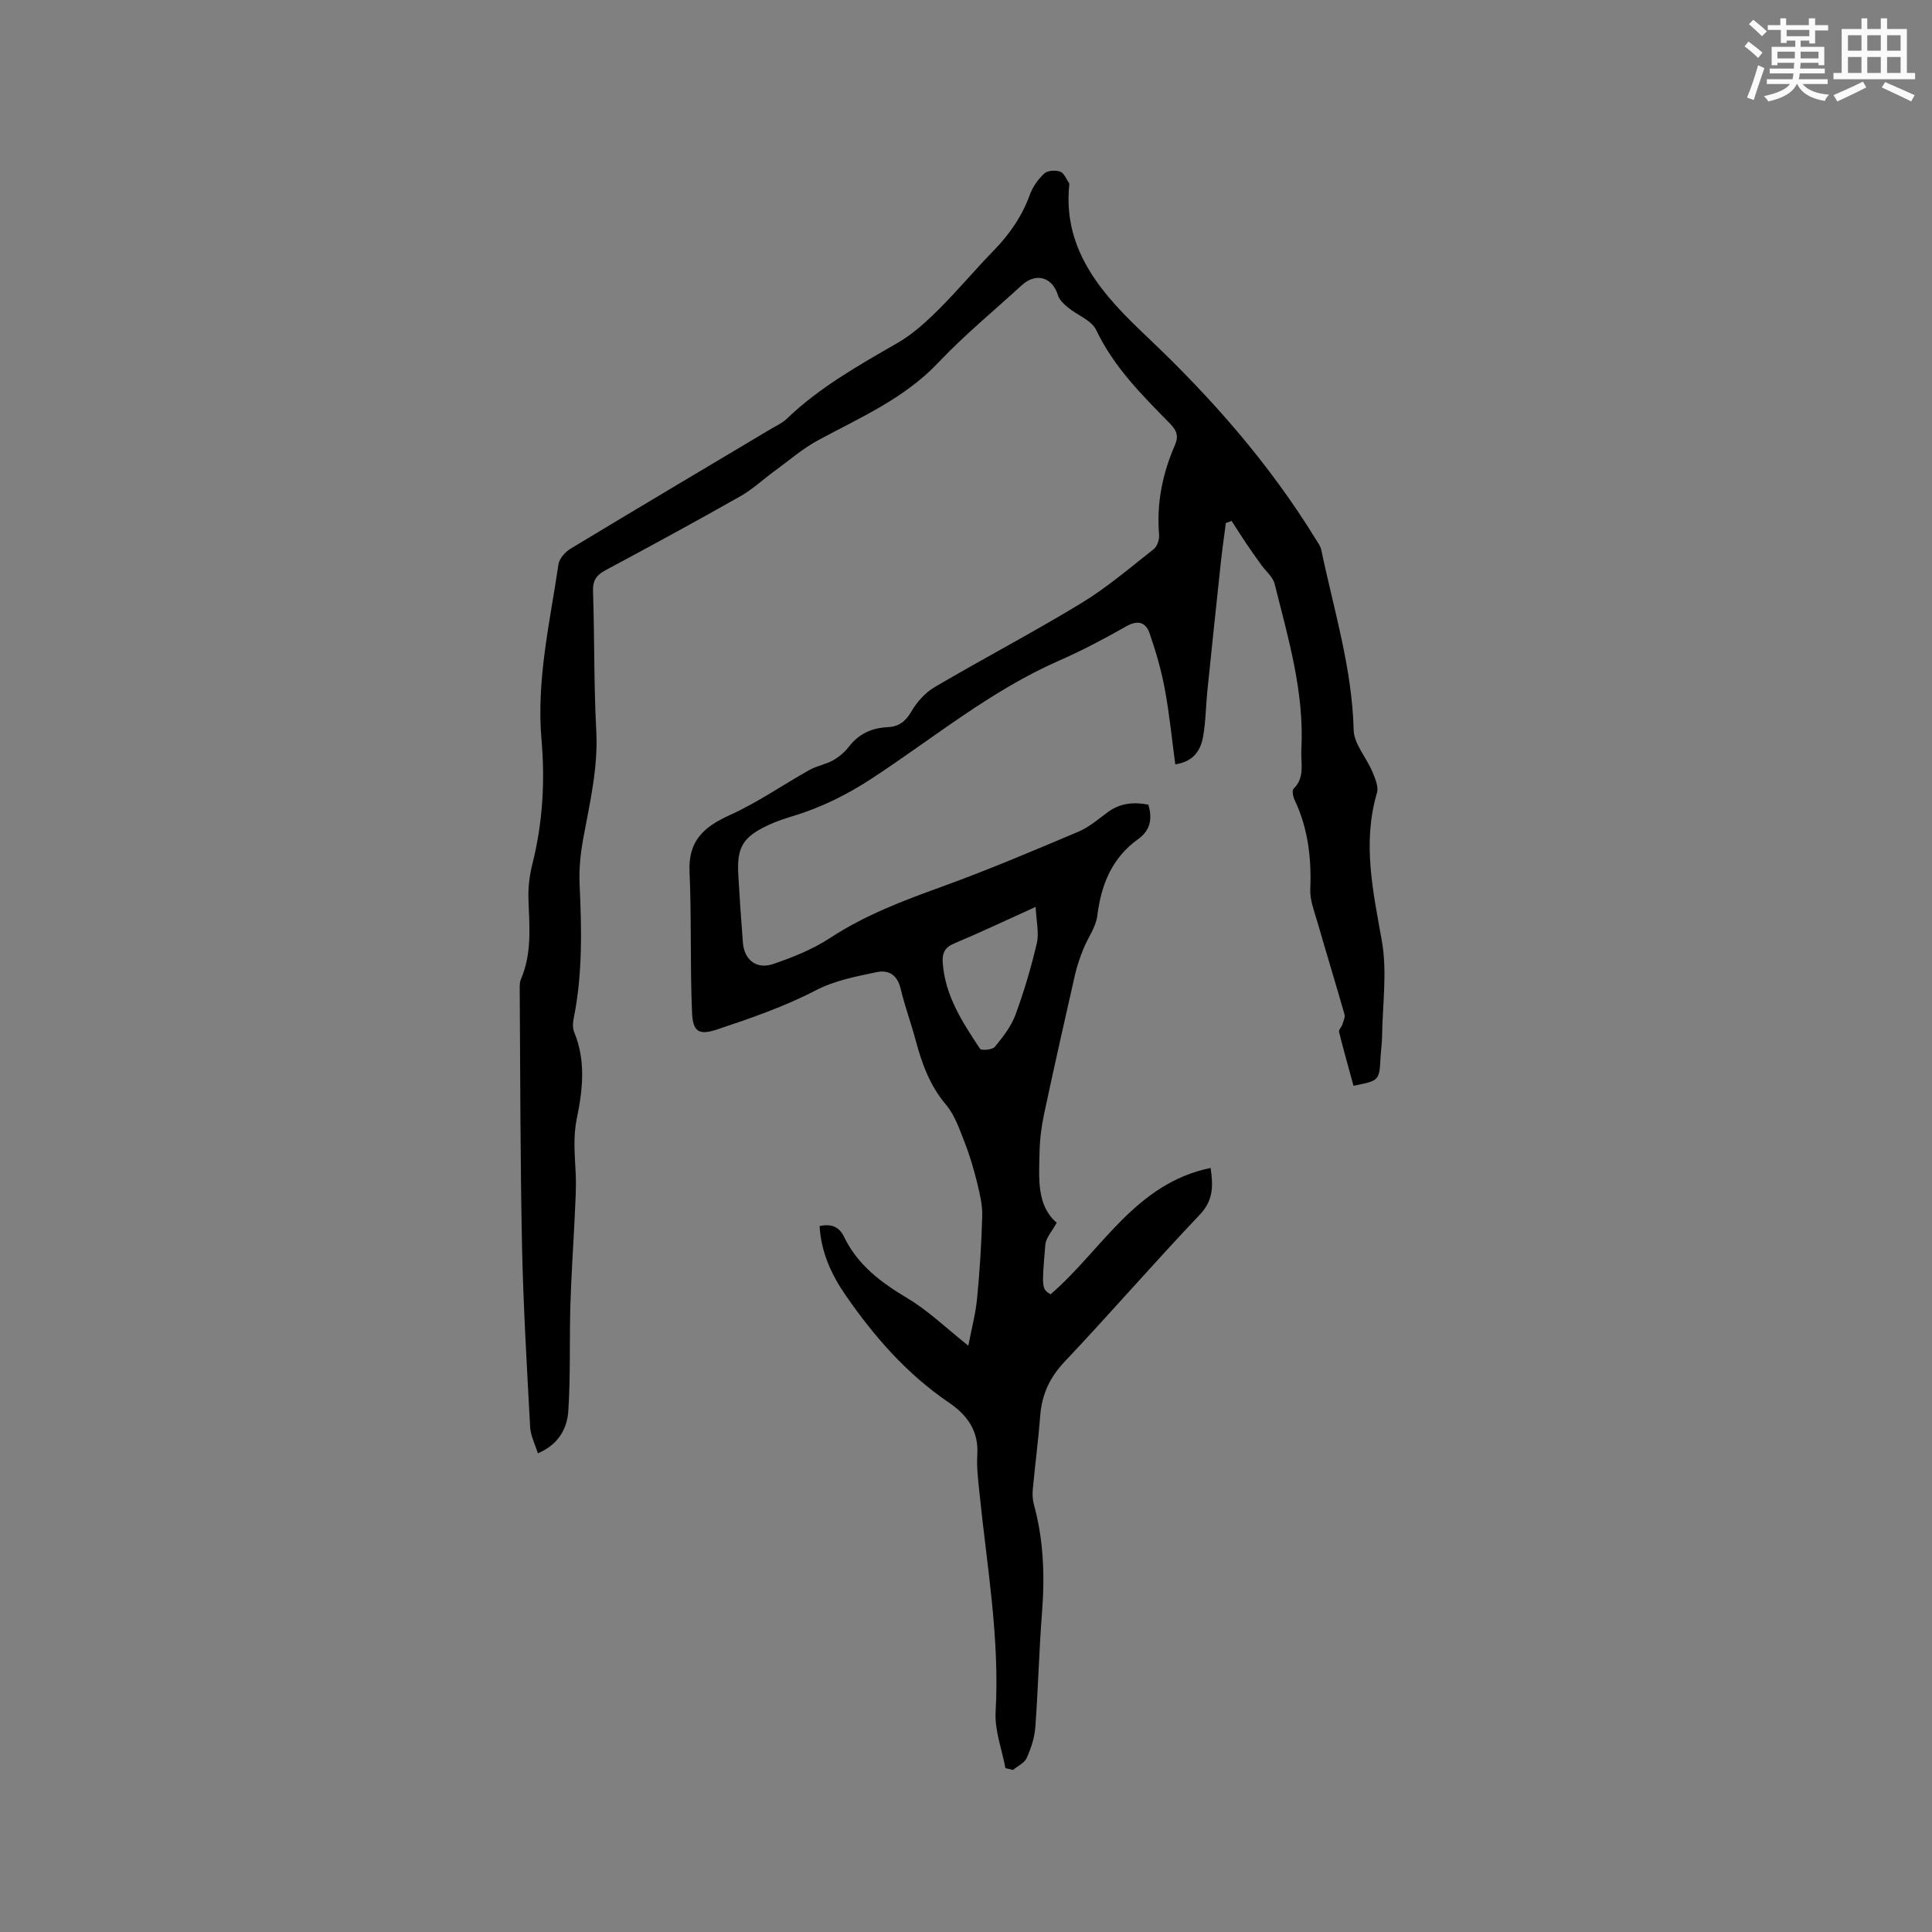 <svg enable-background="new 0 0 400 400" viewBox="0 0 400 400" xmlns="http://www.w3.org/2000/svg"><rect x="0" y="0" width="400" height="400" fill="#808080" stroke="none"/><path d="m208.16 366.07c-.72-3.88-2.25-7.81-2.03-11.64.88-15.38-1.84-30.43-3.37-45.6-.25-2.53-.58-5.09-.42-7.61.31-4.94-2.05-8.23-5.89-10.84-8.65-5.86-15.4-13.59-21.29-22.09-2.96-4.27-5.17-8.96-5.47-14.46 2.34-.49 4.04.1 5.06 2.23 2.82 5.89 7.7 9.48 13.18 12.76 4.3 2.57 7.99 6.17 12.55 9.79.66-3.45 1.5-6.56 1.81-9.72.55-5.69.92-11.42 1.07-17.14.06-2.27-.5-4.61-1.05-6.85-.7-2.82-1.51-5.63-2.57-8.33-1.07-2.72-2.05-5.69-3.88-7.85-3.35-3.96-4.99-8.51-6.28-13.34-.96-3.58-2.25-7.07-3.11-10.67-.69-2.88-2.46-3.98-5.07-3.42-4.28.92-8.5 1.67-12.6 3.8-6.43 3.33-13.38 5.73-20.27 8.03-3.87 1.29-5.07.5-5.25-3.48-.42-9.72-.09-19.47-.52-29.19-.29-6.4 3-9.28 8.35-11.7 5.74-2.59 10.98-6.26 16.5-9.35 1.53-.85 3.37-1.14 4.9-2 1.25-.71 2.42-1.73 3.3-2.87 2.04-2.62 4.71-3.82 7.91-3.97 2.33-.11 3.73-1.12 4.95-3.22 1.15-1.99 2.9-3.95 4.87-5.1 10.04-5.9 20.37-11.31 30.31-17.35 5.32-3.23 10.11-7.34 15.02-11.2.73-.57 1.19-2.02 1.11-3-.56-6.5.71-12.65 3.28-18.55.83-1.9.32-3.07-1.03-4.45-5.78-5.89-11.62-11.68-15.27-19.36-.96-2.02-3.9-3.06-5.83-4.66-.84-.69-1.8-1.56-2.09-2.53-1.13-3.76-4.55-4.79-7.5-2.08-5.78 5.3-11.88 10.31-17.26 16-7.06 7.47-16.19 11.38-24.92 16.1-3.2 1.73-6.01 4.19-8.98 6.35-2.38 1.73-4.55 3.8-7.09 5.23-9.22 5.22-18.52 10.29-27.86 15.28-1.92 1.03-2.72 2.09-2.65 4.37.32 9.64.16 19.3.67 28.93.41 7.66-1.35 14.92-2.7 22.31-.57 3.09-.89 6.3-.75 9.43.43 9.34.64 18.64-1.24 27.87-.18.89-.22 1.97.12 2.77 2.45 5.89 1.76 11.98.55 17.83-.83 3.99-.4 7.74-.23 11.62.12 2.82-.07 5.66-.2 8.49-.29 6.21-.73 12.42-.91 18.63-.21 7.29.05 14.61-.43 21.88-.24 3.6-1.99 6.9-6.3 8.75-.59-1.93-1.51-3.66-1.6-5.43-.67-12.48-1.41-24.97-1.68-37.46-.37-17.69-.35-35.39-.48-53.08-.01-.73-.03-1.54.25-2.19 2.32-5.37 1.75-10.98 1.56-16.59-.08-2.4.21-4.88.8-7.21 2.15-8.52 2.66-17.13 1.9-25.85-1.07-12.31 1.74-24.25 3.52-36.28.18-1.19 1.41-2.55 2.52-3.22 13.78-8.33 27.64-16.54 41.47-24.79 1.09-.65 2.31-1.18 3.21-2.04 6.79-6.54 14.91-11.1 23-15.76 3.07-1.77 5.81-4.26 8.35-6.77 3.99-3.95 7.59-8.29 11.51-12.31 3.31-3.39 5.91-7.13 7.53-11.62.59-1.63 1.72-3.2 2.99-4.38.68-.63 2.33-.73 3.29-.39.81.29 1.26 1.57 1.86 2.41.05.07.03.21.02.31-1.43 13.94 7.33 23.18 16.1 31.48 13.35 12.64 25.29 26.22 34.9 41.86.44.72 1 1.44 1.17 2.24 2.59 12.37 6.39 24.49 6.71 37.31.07 2.88 2.62 5.66 3.84 8.57.58 1.39 1.36 3.15.99 4.42-3.07 10.4-.81 20.43 1.01 30.7 1.14 6.43.12 13.25.04 19.9-.02 1.38-.24 2.75-.31 4.12-.25 4.89-.24 4.89-5.6 5.95-1.01-3.69-2.06-7.41-3-11.16-.1-.42.51-.98.68-1.51.22-.7.63-1.52.45-2.14-1.82-6.37-3.77-12.71-5.6-19.08-.64-2.22-1.57-4.53-1.48-6.76.26-6.46-.45-12.65-3.25-18.54-.32-.68-.57-1.95-.22-2.3 2.44-2.39 1.47-5.28 1.62-8.09.64-11.87-2.71-23.08-5.54-34.37-.36-1.42-1.81-2.57-2.73-3.86-1.07-1.49-2.13-2.97-3.15-4.49-1.03-1.53-2.01-3.09-3.01-4.64-.4.14-.8.28-1.2.42-.34 2.66-.73 5.31-1.02 7.98-.96 8.96-1.9 17.92-2.82 26.88-.32 3.14-.32 6.33-.88 9.42-.51 2.8-1.97 5.13-5.75 5.69-.71-5.28-1.22-10.5-2.18-15.64-.73-3.91-1.85-7.78-3.16-11.55-.78-2.24-2.43-2.74-4.81-1.39-4.51 2.56-9.1 5.01-13.85 7.08-14.22 6.22-26.11 16.11-38.94 24.5-5.04 3.29-10.26 5.88-15.96 7.63-1.82.56-3.65 1.14-5.37 1.95-5.29 2.48-6.54 4.6-6.2 10.38.27 4.66.58 9.31.95 13.96.28 3.58 2.83 5.6 6.29 4.41 4.04-1.39 8.14-3.01 11.68-5.33 7.26-4.78 15.21-7.77 23.3-10.7 9.53-3.45 18.88-7.42 28.22-11.37 2.2-.93 4.11-2.6 6.07-4.04 2.59-1.91 5.4-2.12 8.38-1.54.89 2.97.39 5.33-2.09 7.11-5.45 3.91-7.68 9.43-8.48 15.92-.29 2.35-1.95 4.51-2.87 6.81-.69 1.73-1.32 3.51-1.73 5.32-2.19 9.6-4.35 19.2-6.4 28.82-.55 2.58-.89 5.24-.95 7.87-.12 5.47-.65 11.12 3.55 14.7-.95 1.76-2.22 3.1-2.35 4.53-.8 9.15-.71 9.16 1.07 10.3 10.61-9.12 17.52-22.95 33.14-26.17.57 3.85.54 6.75-2.23 9.67-9.49 9.99-18.53 20.42-27.99 30.44-3.11 3.29-4.73 6.84-5.06 11.25-.39 5.06-1.06 10.09-1.53 15.15-.1 1.04-.05 2.15.22 3.14 2.02 7.35 2.28 14.79 1.69 22.35-.62 7.93-.8 15.89-1.39 23.81-.16 2.16-.89 4.37-1.79 6.36-.47 1.04-1.86 1.66-2.84 2.47-.56-.13-1.06-.26-1.56-.38zm6.26-178.31c-6.31 2.86-11.57 5.35-16.93 7.6-1.95.82-2.44 2.08-2.31 3.93.47 6.85 4.09 12.37 7.72 17.84.27.41 2.56.23 3.06-.38 1.66-2.02 3.37-4.2 4.27-6.62 1.79-4.85 3.26-9.85 4.44-14.88.48-2.1-.11-4.45-.25-7.49z" fill="#010000"/><g fill="#fafafb"><path d="m361.2 9.6.8-1c.9.7 1.9 1.4 2.9 2.3l-.9 1.1c-1-1-2-1.8-2.8-2.4zm.5 10.6c.9-2.1 1.6-4.3 2.3-6.7.4.2.8.4 1.3.6-.7 2.1-1.5 4.3-2.2 6.6zm.4-15.2.9-.9c1 .8 2 1.6 2.8 2.4l-1 1c-.9-.9-1.8-1.7-2.7-2.5zm12.5-1.2h1.2v1.4h2.7v1.1h-2.7v2.7h-1.2v-.6h-1.8v1.3h4.9v3.8h-1.2v-.5h-3.7c0 .4-.1.9-.1 1.2h5.1v1h-5.2c0 .5-.1.9-.2 1.2h6v1h-5.2c1.1 1.3 2.9 2 5.5 2.2-.4.4-.7.8-.9 1.3-2.9-.5-4.8-1.6-5.7-3.5h-.1c-.8 1.7-2.7 2.9-5.9 3.6-.2-.4-.6-.8-.9-1.1 2.8-.6 4.6-1.4 5.4-2.5h-4.8v-1h5.3c.1-.3.2-.7.2-1.2h-4.9v-1h5c0-.4 0-.8.1-1.2h-3.5v.5h-1.2v-3.8h4.9v-1.3h-1.8v.5h-1.2v-2.7h-2.7v-1h2.6v-1.4h1.2v1.4h4.7v-1.4zm-6.6 8.3h3.6c0-.4 0-.9 0-1.4h-3.6zm1.9-4.6h4.7v-1.3h-4.7zm6.6 3.2h-3.7v1.4h3.7z"/><path d="m385.3 3.8h1.3v2.2h2.8v-2.2h1.3v2.2h4.1v9.1h1.7v1.3h-16.9v-1.3h1.7v-9.1h4.1v-2.2zm.4 13.1.7 1.2c-1.8.9-3.8 1.9-6 2.9-.2-.4-.5-.8-.8-1.3 2.3-1 4.3-1.9 6.1-2.8zm-3.1-6.4h2.8v-3.2h-2.8zm0 4.6h2.8v-3.3h-2.8zm4-4.6h2.8v-3.2h-2.8zm0 4.6h2.8v-3.3h-2.8zm3.7 1.9c2.1.9 4.1 1.8 6.1 2.7l-.7 1.3c-2.2-1.1-4.2-2-6.1-2.9zm3.2-9.7h-2.8v3.2h2.8zm-2.8 7.8h2.8v-3.3h-2.8z"/></g></svg>